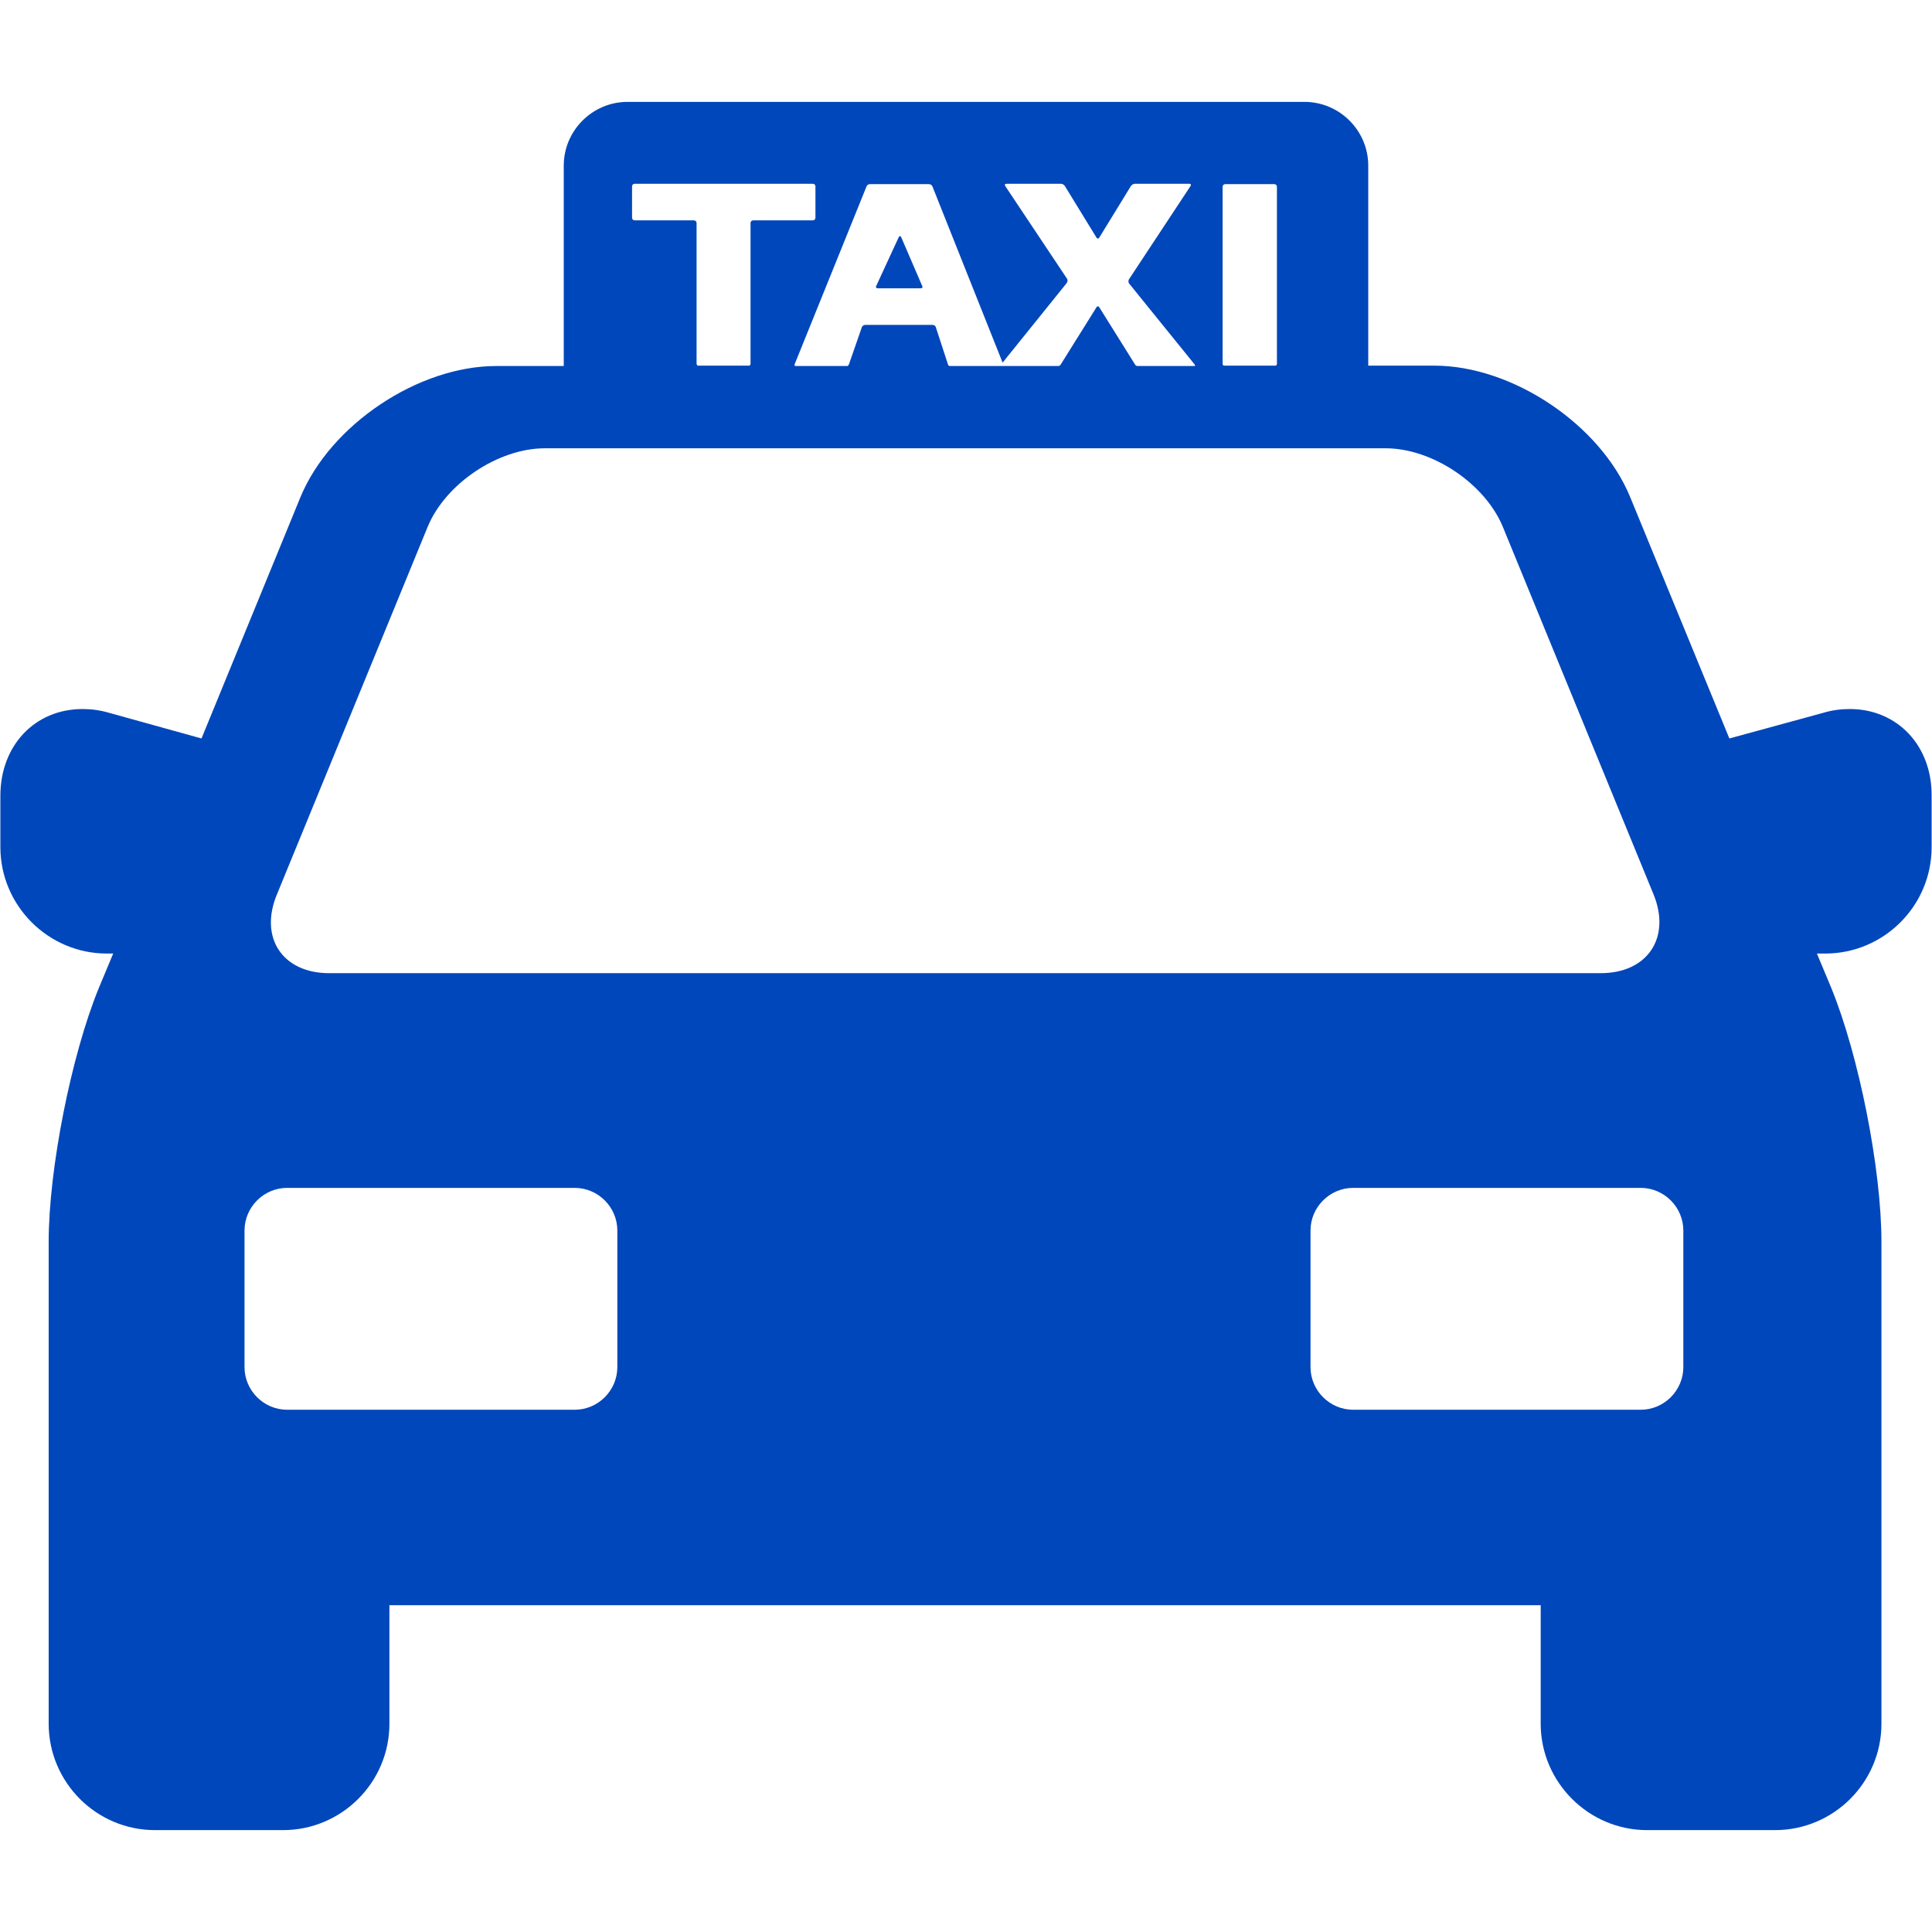 <?xml version="1.0" encoding="utf-8"?>
<!-- Generator: Adobe Illustrator 24.1.2, SVG Export Plug-In . SVG Version: 6.00 Build 0)  -->
<svg version="1.1" id="Capa_1" xmlns="http://www.w3.org/2000/svg" xmlns:xlink="http://www.w3.org/1999/xlink" x="0px" y="0px"
	 viewBox="0 0 512 512" style="enable-background:new 0 0 512 512;" xml:space="preserve">
<style type="text/css">
	.st0{fill:#0047BB;}
</style>
<g>
	<g>
		<path class="st0" d="M490.2,187.9c-2.3,0-4.7,0.3-7,1l-24.9,6.8l-26.3-64c-7.9-19.2-31.2-34.8-51.9-34.8h-17.5V43.9
			c0-9.3-7.6-16.9-16.9-16.9H166.3c-9.3,0-16.9,7.6-16.9,16.9v53.1h-17.9c-20.7,0-44,15.6-51.9,34.8l-26.2,63.9l-24.5-6.8
			c-2.4-0.7-4.7-1-7-1c-12.7,0-21.8,9.7-21.8,23v13.6c0,15.5,12.7,28.2,28.2,28.2H30l-3.8,9.1c-7.3,17.8-13.3,48-13.3,67.3v127.7
			c0,15.5,12.6,28.2,28.2,28.2h33.9c15.5,0,28.2-12.6,28.2-28.2v-31.4h305.1v31.4c0,15.5,12.7,28.2,28.2,28.2h33.9
			c15.5,0,28.2-12.6,28.2-28.2V329.1c0-19.3-6-49.5-13.3-67.3l-3.8-9.1h2.2c15.5,0,28.2-12.6,28.2-28.2v-13.6
			C512,197.6,502.8,187.9,490.2,187.9z M324,49.5c0-0.4,0.3-0.7,0.7-0.7h13c0.4,0,0.7,0.3,0.7,0.7v46.9c0,0.2-0.1,0.4-0.3,0.5h-13.8
			c-0.2-0.1-0.3-0.3-0.3-0.5V49.5z M230.5,48.8h15.7c0.4,0,0.8,0.3,0.9,0.6l18.6,46.7l17-21.1c0.2-0.3,0.3-0.8,0.1-1.1l-16.4-24.6
			c-0.2-0.3-0.1-0.6,0.3-0.6h14.5c0.4,0,0.8,0.3,1,0.6l8.4,13.7c0.2,0.3,0.5,0.3,0.7,0l8.4-13.7c0.2-0.3,0.7-0.6,1-0.6h14.5
			c0.4,0,0.5,0.3,0.3,0.6L299.2,74c-0.2,0.3-0.2,0.8,0,1.1l17.4,21.5c0.1,0.1,0.1,0.3,0.1,0.4h-15.4c-0.2-0.1-0.4-0.2-0.5-0.4
			l-9.5-15.2c-0.2-0.3-0.5-0.3-0.7,0l-9.5,15.2c-0.1,0.2-0.3,0.3-0.5,0.4h-29c-0.2-0.1-0.4-0.3-0.4-0.5l-3.2-9.8
			c-0.1-0.4-0.5-0.6-0.9-0.6h-17.8c-0.4,0-0.8,0.3-0.9,0.6l-3.4,9.8c-0.1,0.2-0.2,0.4-0.4,0.5h-13.9c-0.1-0.1-0.2-0.3-0.1-0.5l19-47
			C229.7,49.1,230.1,48.8,230.5,48.8z M184.6,96.4V59.1c0-0.4-0.3-0.7-0.7-0.7h-15.7c-0.4,0-0.7-0.3-0.7-0.7v-8.3
			c0-0.4,0.3-0.7,0.7-0.7h47.2c0.4,0,0.7,0.3,0.7,0.7v8.3c0,0.4-0.3,0.7-0.7,0.7h-15.8c-0.4,0-0.7,0.3-0.7,0.7v37.3
			c0,0.2-0.1,0.4-0.3,0.5h-13.8C184.8,96.8,184.6,96.6,184.6,96.4z M73.4,237l39.9-97.3c4.7-11.5,18.7-20.9,31.1-20.9h222.8
			c12.4,0,26.4,9.4,31.1,20.9l39.9,97.3c4.7,11.5-1.6,20.9-14,20.9h-337C74.9,257.9,68.6,248.5,73.4,237z M163.6,362.3
			c0,6.2-5.1,11.3-11.3,11.3H76.1c-6.2,0-11.3-5.1-11.3-11.3v-36.2c0-6.2,5.1-11.3,11.3-11.3h76.2c6.2,0,11.3,5.1,11.3,11.3
			L163.6,362.3L163.6,362.3z M446.1,362.3c0,6.2-5.1,11.3-11.3,11.3h-76.2c-6.2,0-11.3-5.1-11.3-11.3v-36.2
			c0-6.2,5.1-11.3,11.3-11.3h76.2c6.2,0,11.3,5.1,11.3,11.3V362.3z"/>
		<path class="st0" d="M244,76.4c0.4,0,0.6-0.3,0.4-0.6l-5.6-13c-0.1-0.3-0.4-0.3-0.6,0l-6,13c-0.2,0.3,0,0.6,0.4,0.6
			C232.7,76.4,244,76.4,244,76.4z"/>
	</g>
</g>
</svg>
